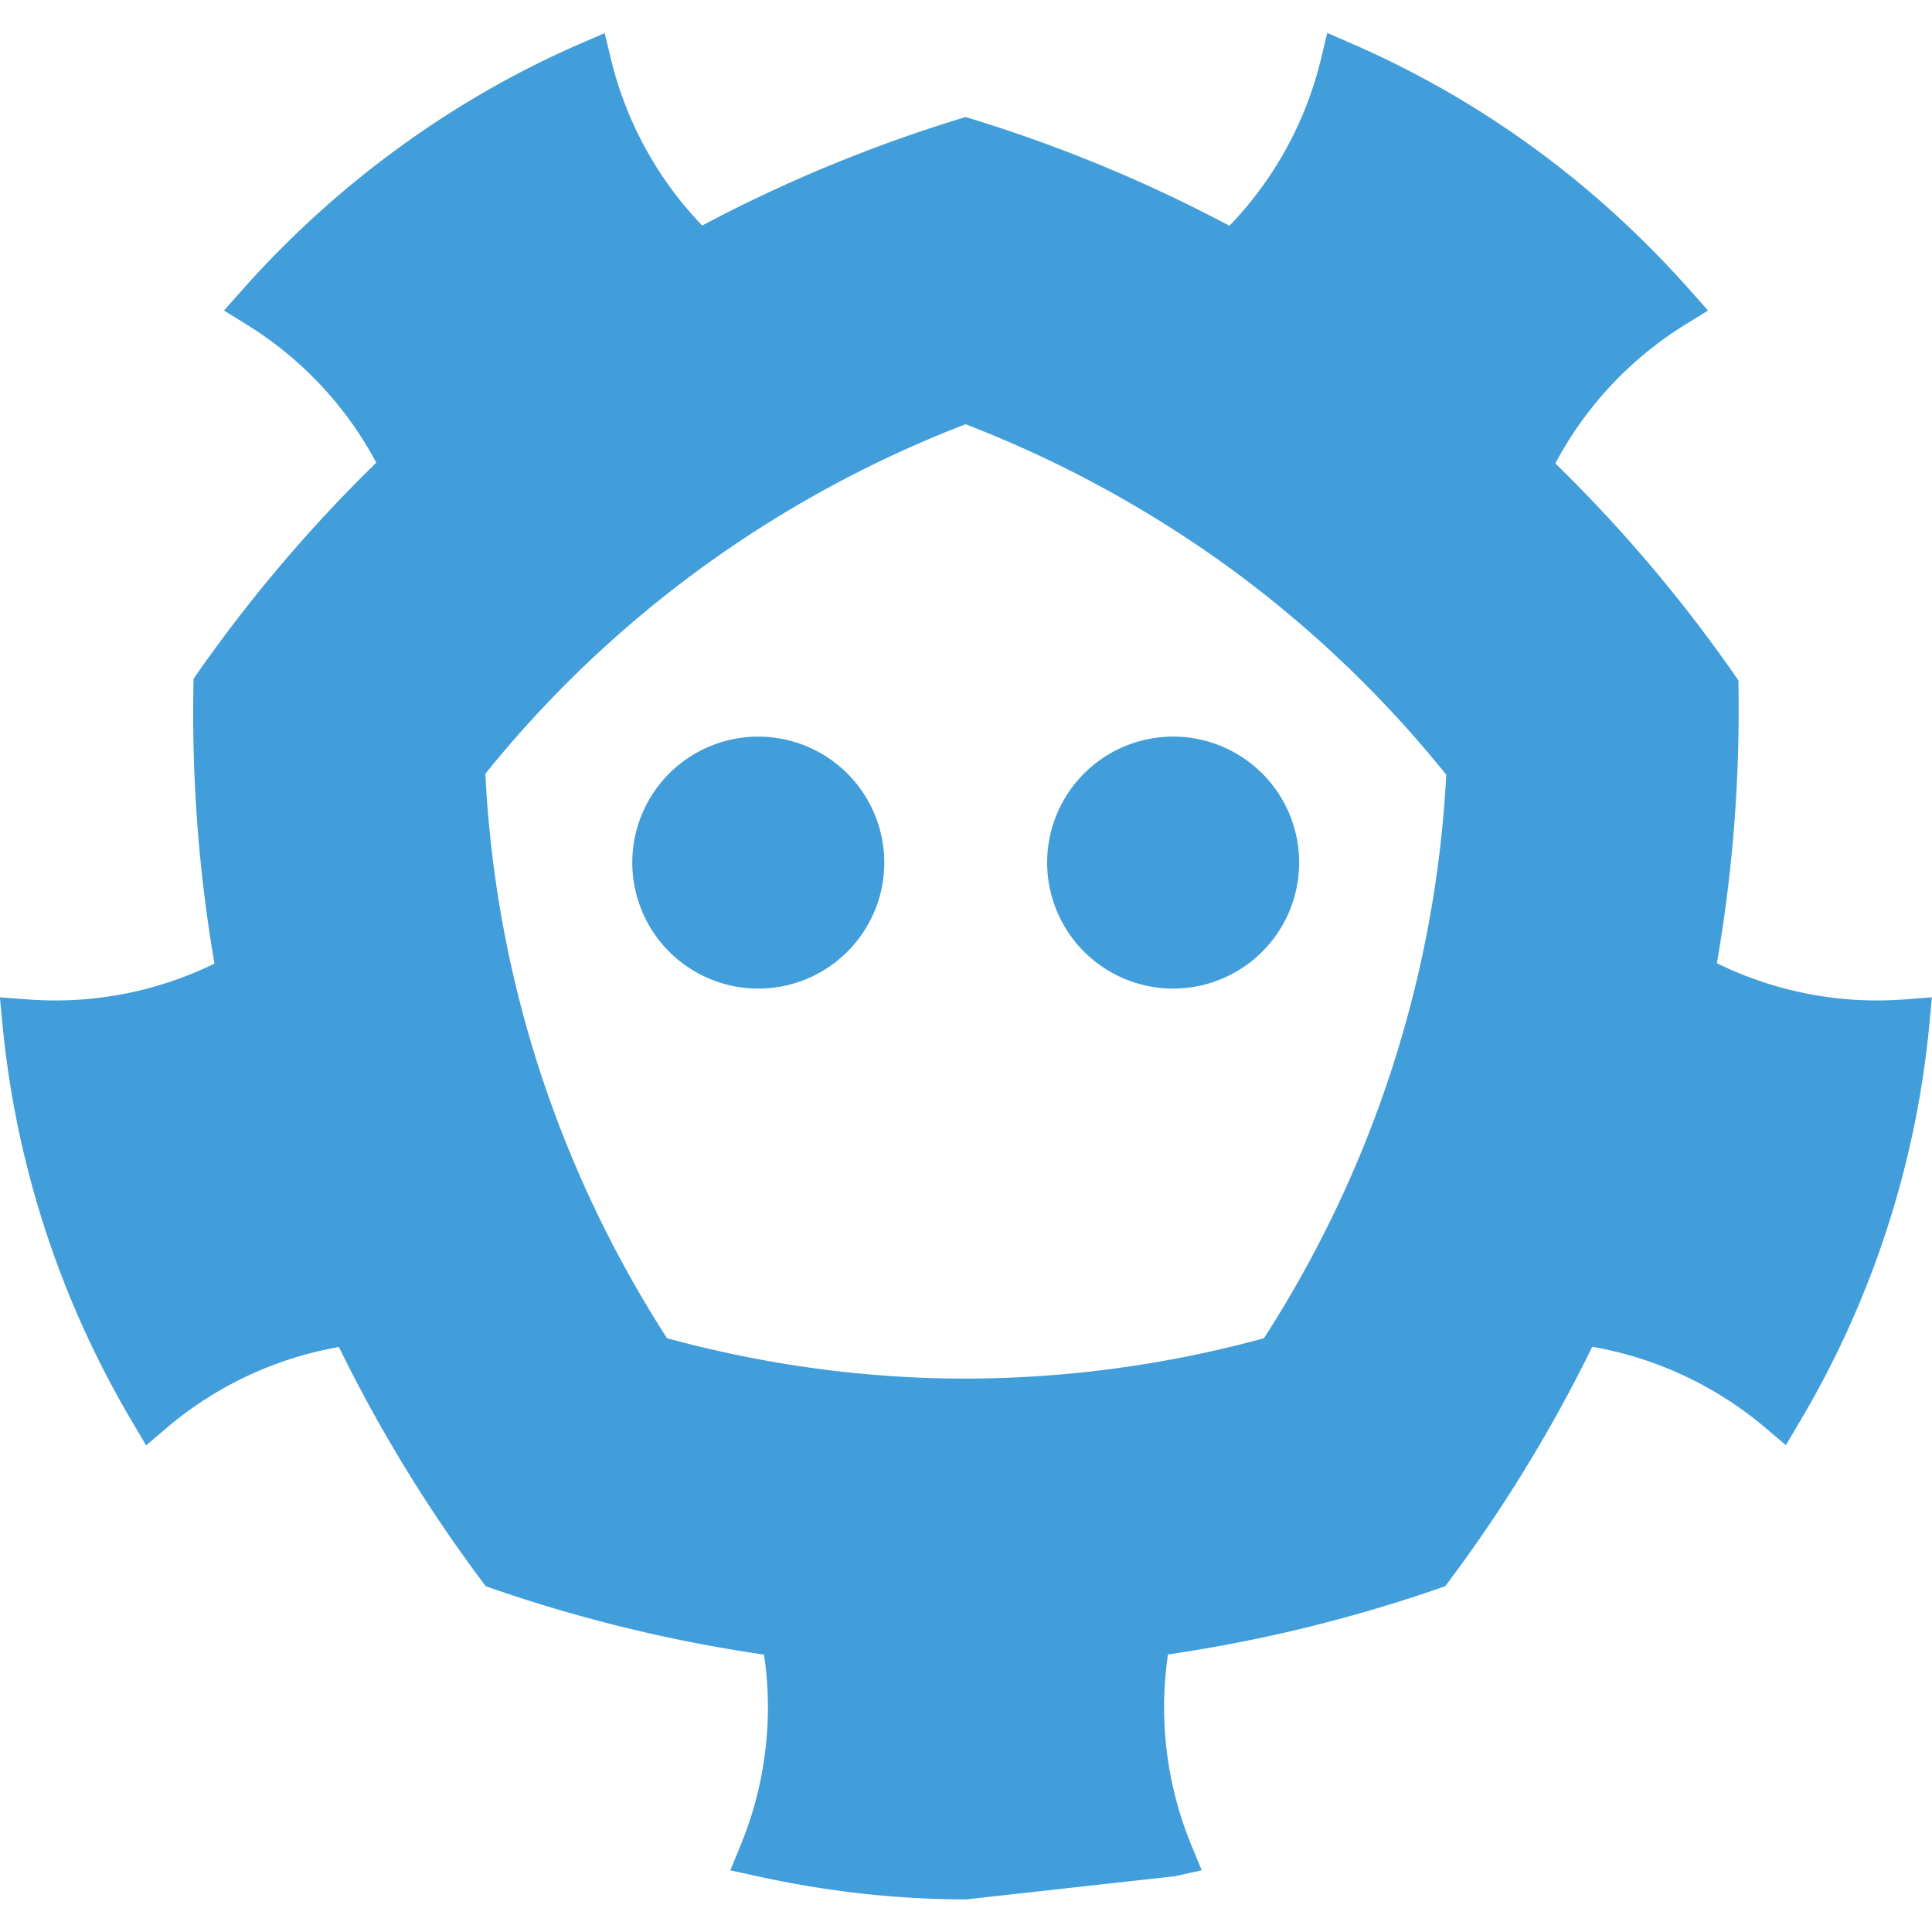 <svg xmlns="http://www.w3.org/2000/svg" viewBox="0 0 48 48"><g fill="#419eda"><path d="M21.97 21.43a3.13 3.13 0 1 1-6.261.001 3.13 3.13 0 0 1 6.26 0zm4.046 0a3.13 3.13 0 1 0 6.261.001 3.13 3.13 0 0 0-6.261 0z"/><path d="M47.32 24.83a9.013 9.013 0 0 1-4.665-.9c.407-2.333.58-4.684.535-7.027a36.5 36.5 0 0 0-4.548-5.39 9.04 9.04 0 0 1 3.206-3.435l.588-.363-.458-.516c-2.36-2.657-5.175-4.71-8.367-6.104l-.636-.277-.162.673a9.01 9.01 0 0 1-2.268 4.118 36.345 36.345 0 0 0-6.555-2.701 36.377 36.377 0 0 0-6.544 2.695 9.007 9.007 0 0 1-2.26-4.108l-.163-.673-.635.276c-3.151 1.373-6.044 3.482-8.365 6.1l-.459.517.587.363a9.024 9.024 0 0 1 3.198 3.417 36.659 36.659 0 0 0-4.54 5.369c-.052 2.341.112 4.71.52 7.076a8.995 8.995 0 0 1-4.641.89l-.69-.052.065.688a23.809 23.809 0 0 0 3.216 9.848l.35.596.527-.447a9.007 9.007 0 0 1 4.264-1.997 36.536 36.536 0 0 0 3.648 5.943 36.915 36.915 0 0 0 6.915 1.7 8.989 8.989 0 0 1-.576 4.719l-.263.64.676.148c1.729.38 3.473.574 5.18.574l5.18-.574.676-.149-.264-.64a9.013 9.013 0 0 1-.574-4.722 36.866 36.866 0 0 0 6.888-1.696 36.583 36.583 0 0 0 3.653-5.949 9.048 9.048 0 0 1 4.284 1.999l.527.446.35-.594a23.72 23.72 0 0 0 3.213-9.846l.065-.687zm-15.918 8.418a28.23 28.23 0 0 1-7.412 1.003c-2.48 0-4.966-.336-7.418-1.003a28.735 28.735 0 0 1-3.175-6.688 28.398 28.398 0 0 1-1.338-7.337 28.258 28.258 0 0 1 5.375-5.118 28.616 28.616 0 0 1 6.556-3.565c2.33.9 4.526 2.093 6.544 3.557a28.423 28.423 0 0 1 5.398 5.151 28.458 28.458 0 0 1-1.351 7.305 28.644 28.644 0 0 1-3.179 6.695z"/></g></svg>